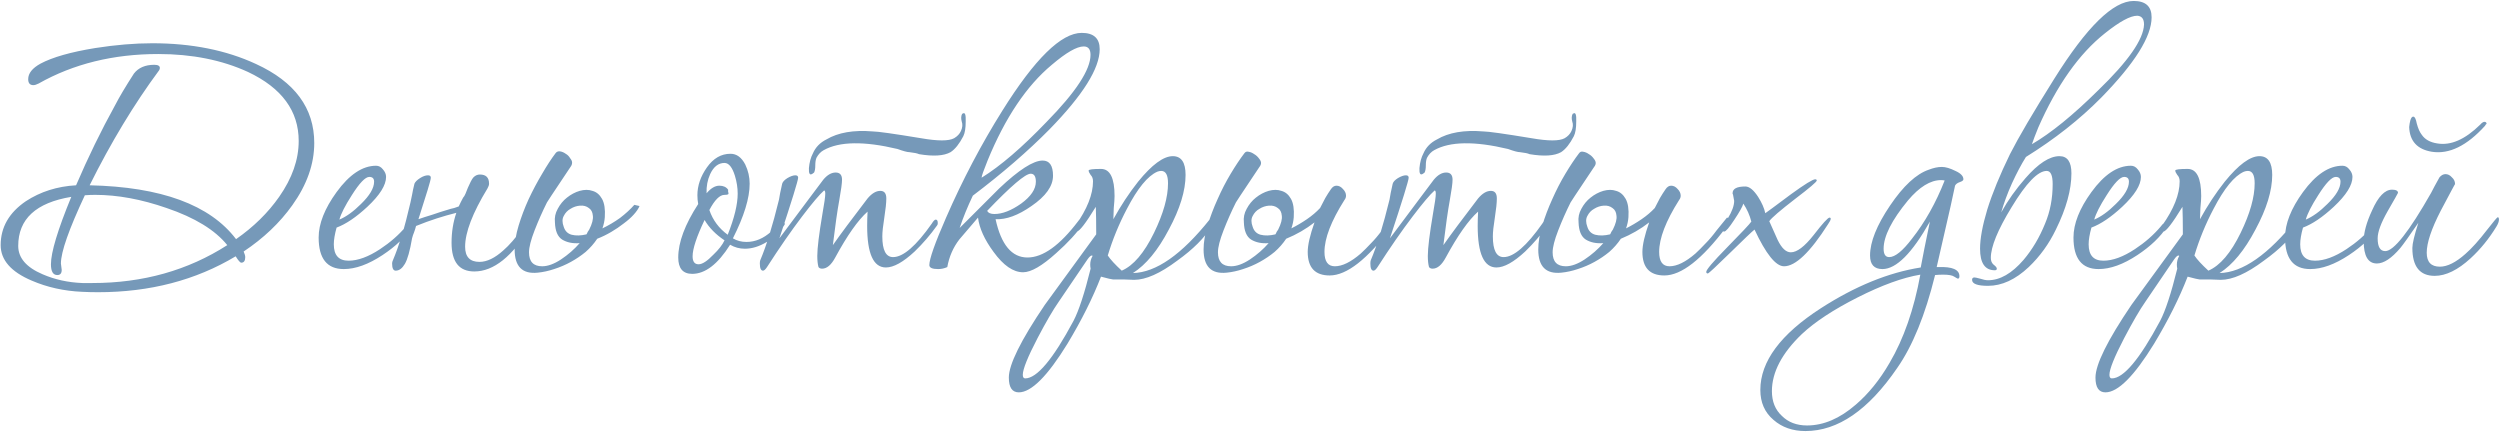 <?xml version="1.0" encoding="UTF-8"?> <svg xmlns="http://www.w3.org/2000/svg" width="571" height="99" viewBox="0 0 571 99" fill="none"> <path d="M71.776 32.66C71.776 37.46 70.106 42.198 66.765 46.876C63.909 50.885 60.204 54.409 55.647 57.446C55.89 57.993 56.012 58.418 56.012 58.722C56.012 59.572 55.708 59.998 55.101 59.998C54.858 59.998 54.432 59.512 53.825 58.54C44.712 64.007 34.233 66.741 22.387 66.741C21.111 66.741 19.896 66.71 18.742 66.65C14.611 66.468 10.784 65.617 7.26 64.098C2.522 62.093 0.153 59.39 0.153 55.988C0.153 51.918 2.066 48.577 5.894 45.965C9.235 43.778 13.062 42.562 17.375 42.319C20.109 35.941 23.086 29.835 26.305 24.004C27.277 22.12 28.705 19.721 30.588 16.805C31.621 15.468 33.17 14.8 35.236 14.8C36.086 14.8 36.511 15.043 36.511 15.529C36.511 15.711 36.451 15.893 36.329 16.076C30.619 23.791 25.334 32.539 20.474 42.319C36.815 42.684 47.963 46.785 53.916 54.621C57.925 51.827 61.206 48.607 63.758 44.962C66.734 40.71 68.223 36.457 68.223 32.205C68.223 25.34 64.365 20.085 56.65 16.44C50.696 13.707 43.862 12.34 36.147 12.34C25.88 12.34 16.768 14.587 8.81 19.083C8.324 19.326 7.929 19.447 7.625 19.447C6.835 19.447 6.44 18.992 6.44 18.081C6.44 16.744 7.382 15.559 9.265 14.527C11.999 13.069 16.16 11.884 21.749 10.973C26.427 10.244 30.77 9.879 34.78 9.879C43.771 9.879 51.668 11.459 58.472 14.618C67.342 18.688 71.776 24.702 71.776 32.66ZM51.911 55.988C49.117 52.525 44.5 49.701 38.06 47.514C32.289 45.509 26.852 44.507 21.749 44.507C20.959 44.507 20.17 44.537 19.38 44.598C15.735 52.374 13.913 57.568 13.913 60.18C13.913 60.362 13.943 60.605 14.004 60.909C14.064 61.213 14.095 61.456 14.095 61.638C14.095 62.428 13.761 62.822 13.092 62.822C12.12 62.822 11.634 62.002 11.634 60.362C11.634 57.628 13.184 52.495 16.282 44.962C8.202 46.299 4.162 50.035 4.162 56.17C4.162 58.904 6.015 61.061 9.721 62.64C12.515 63.855 15.553 64.523 18.833 64.645C19.502 64.645 20.261 64.645 21.111 64.645C32.654 64.645 42.92 61.759 51.911 55.988ZM94.375 51.159C94.375 51.28 94.314 51.462 94.193 51.705C92.674 54.075 90.396 56.261 87.359 58.266C84.139 60.392 81.193 61.456 78.52 61.456C74.692 61.456 72.779 59.056 72.779 54.257C72.779 51.098 74.146 47.635 76.879 43.869C79.795 39.859 82.802 37.855 85.901 37.855C86.508 37.855 87.025 38.128 87.45 38.675C87.936 39.221 88.179 39.798 88.179 40.406C88.179 42.289 86.751 44.567 83.896 47.24C81.344 49.609 79.006 51.189 76.879 51.979C76.454 53.497 76.242 54.773 76.242 55.806C76.242 58.297 77.365 59.542 79.613 59.542C81.739 59.542 84.139 58.661 86.812 56.899C89.12 55.381 91.095 53.649 92.735 51.705C93.16 51.098 93.585 50.794 94.011 50.794C94.254 50.794 94.375 50.916 94.375 51.159ZM85.445 41.499C85.445 40.77 85.081 40.406 84.352 40.406C83.44 40.406 82.104 41.803 80.342 44.598C78.823 46.967 77.882 48.82 77.517 50.156C79.097 49.488 80.737 48.303 82.438 46.602C84.443 44.658 85.445 42.957 85.445 41.499ZM105.777 45.144C105.959 44.962 106.142 44.658 106.324 44.233C106.506 43.808 106.688 43.352 106.871 42.866C107.114 42.38 107.326 41.925 107.508 41.499C107.751 41.013 107.964 40.679 108.146 40.497C108.572 40.072 109.058 39.859 109.604 39.859C111.002 39.859 111.7 40.558 111.7 41.955C111.7 42.259 111.579 42.623 111.336 43.048C107.934 48.638 106.233 53.072 106.233 56.353C106.233 58.661 107.326 59.815 109.513 59.815C111.214 59.815 113.037 58.934 114.981 57.173C116.317 56.019 117.745 54.378 119.263 52.252C120.539 50.49 121.268 49.609 121.45 49.609C121.633 49.609 121.724 49.792 121.724 50.156C121.724 50.581 121.542 51.098 121.177 51.705C117.046 58.57 112.763 62.002 108.329 62.002C104.866 62.002 103.135 59.815 103.135 55.441C103.135 53.011 103.499 50.733 104.228 48.607C102.77 48.972 101.282 49.397 99.763 49.883C98.244 50.369 96.665 50.946 95.025 51.614C94.903 52.1 94.751 52.586 94.569 53.072C94.387 53.497 94.235 53.953 94.113 54.439C93.627 57.294 93.081 59.238 92.473 60.271C91.865 61.304 91.167 61.82 90.377 61.82C89.83 61.82 89.557 61.273 89.557 60.18C89.557 59.937 89.618 59.694 89.739 59.451C90.407 57.871 91.076 56.019 91.744 53.892C92.412 51.705 93.081 49.154 93.749 46.238C93.87 45.752 93.992 45.175 94.113 44.507C94.235 43.778 94.417 42.927 94.66 41.955C94.842 41.53 95.267 41.105 95.936 40.679C96.604 40.254 97.211 40.041 97.758 40.041C98.183 40.041 98.396 40.224 98.396 40.588C98.396 40.892 98.153 41.834 97.667 43.413C97.181 44.932 96.483 47.149 95.571 50.065C96.422 49.761 97.454 49.427 98.669 49.063C99.884 48.638 101.312 48.182 102.952 47.696C103.378 47.635 103.985 47.453 104.775 47.149C105.079 46.481 105.413 45.813 105.777 45.144ZM124.925 46.238C123.893 48.303 122.951 50.43 122.1 52.617C121.25 54.804 120.825 56.474 120.825 57.628C120.825 59.755 121.827 60.818 123.832 60.818C125.108 60.818 126.535 60.301 128.115 59.269C129.755 58.175 131.182 56.93 132.397 55.532C130.818 55.654 129.482 55.381 128.388 54.712C127.355 54.044 126.809 52.738 126.748 50.794C126.626 49.701 126.839 48.668 127.386 47.696C127.932 46.663 128.631 45.813 129.482 45.144C130.393 44.415 131.365 43.899 132.397 43.595C133.491 43.291 134.463 43.291 135.313 43.595C136.225 43.838 136.954 44.446 137.5 45.418C138.047 46.39 138.26 47.787 138.138 49.609C138.078 50.46 137.895 51.31 137.592 52.161C138.989 51.493 140.325 50.703 141.601 49.792C142.877 48.82 143.97 47.817 144.882 46.785L146.066 47.058C145.823 47.666 145.367 48.334 144.699 49.063C144.092 49.731 143.332 50.399 142.421 51.068C141.571 51.736 140.629 52.374 139.596 52.981C138.564 53.589 137.5 54.105 136.407 54.53C135.678 55.624 134.797 56.626 133.764 57.537C132.732 58.388 131.608 59.147 130.393 59.815C129.178 60.484 127.902 61.03 126.566 61.456C125.29 61.881 124.044 62.154 122.829 62.276C119.306 62.64 117.544 60.879 117.544 56.99C117.544 55.35 117.848 53.528 118.455 51.523C119.063 49.518 119.822 47.514 120.734 45.509C121.706 43.443 122.738 41.499 123.832 39.677C124.925 37.794 125.958 36.214 126.93 34.938C127.173 34.635 127.507 34.513 127.932 34.574C128.358 34.635 128.783 34.817 129.208 35.121C129.633 35.364 129.968 35.698 130.211 36.123C130.514 36.488 130.666 36.822 130.666 37.126C130.666 37.49 130.545 37.824 130.302 38.128C130.119 38.432 129.755 38.978 129.208 39.768C128.722 40.497 128.175 41.317 127.568 42.228C127.021 43.079 126.474 43.899 125.928 44.689C125.442 45.478 125.108 45.995 124.925 46.238ZM134.584 52.434C135.253 51.098 135.526 50.035 135.405 49.245C135.344 48.455 135.04 47.878 134.493 47.514C133.947 47.088 133.278 46.906 132.489 46.967C131.699 47.028 130.97 47.271 130.302 47.696C129.633 48.06 129.117 48.607 128.753 49.336C128.388 50.004 128.388 50.825 128.753 51.797C129.056 52.768 129.664 53.376 130.575 53.619C131.547 53.862 132.671 53.832 133.947 53.528C134.068 53.346 134.159 53.163 134.22 52.981C134.341 52.799 134.463 52.617 134.584 52.434ZM179.241 51.159C179.241 51.28 179.18 51.402 179.059 51.523C178.208 52.981 176.902 54.226 175.14 55.259C173.439 56.292 171.769 56.808 170.129 56.808C168.914 56.808 167.79 56.505 166.757 55.897C163.963 60.332 161.077 62.549 158.1 62.549C155.974 62.549 154.911 61.304 154.911 58.813C154.911 55.35 156.43 51.28 159.467 46.602C159.346 45.934 159.285 45.266 159.285 44.598C159.285 42.411 160.014 40.284 161.472 38.219C162.93 36.154 164.722 35.121 166.848 35.121C168.245 35.121 169.369 35.941 170.22 37.581C170.888 38.978 171.222 40.436 171.222 41.955C171.222 45.236 169.946 49.397 167.395 54.439C168.306 54.986 169.339 55.259 170.493 55.259C172.498 55.259 174.381 54.469 176.143 52.89C177.905 51.31 178.725 50.521 178.603 50.521C179.028 50.521 179.241 50.733 179.241 51.159ZM168.488 44.233C168.488 42.897 168.276 41.53 167.85 40.133C167.243 38.189 166.453 37.217 165.481 37.217C164.084 37.217 162.991 38.067 162.201 39.768C161.593 41.105 161.32 42.562 161.381 44.142C162.353 42.988 163.325 42.411 164.297 42.411C165.208 42.411 165.876 42.714 166.301 43.322C166.301 43.383 166.301 43.535 166.301 43.778C166.362 43.96 166.393 44.112 166.393 44.233C166.393 44.415 166.089 44.507 165.481 44.507C164.388 44.507 163.234 45.661 162.019 47.969C162.808 50.278 164.206 52.161 166.21 53.619C167.729 49.792 168.488 46.663 168.488 44.233ZM165.481 54.895C163.477 53.558 161.958 52.009 160.925 50.247C159.103 54.075 158.191 56.839 158.191 58.54C158.191 59.755 158.647 60.362 159.558 60.362C160.409 60.362 161.533 59.633 162.93 58.175C164.145 57.021 164.995 55.927 165.481 54.895ZM214.189 50.976C214.189 51.219 214.128 51.402 214.006 51.523C212.488 53.649 210.787 55.624 208.903 57.446C206.291 59.876 204.104 61.091 202.342 61.091C199.487 61.091 198.06 57.932 198.06 51.614C198.06 50.642 198.09 49.549 198.151 48.334C195.964 50.278 193.503 53.771 190.77 58.813C189.858 60.514 188.856 61.364 187.763 61.364C187.398 61.364 187.125 61.243 186.942 61C186.76 60.332 186.669 59.481 186.669 58.449C186.669 56.687 187.064 53.467 187.854 48.789C188.279 46.42 188.492 44.901 188.492 44.233C188.492 43.747 188.4 43.504 188.218 43.504C187.185 44.415 185.515 46.39 183.206 49.427C180.716 52.708 178.043 56.565 175.187 61C174.823 61.547 174.519 61.82 174.276 61.82C173.79 61.82 173.547 61.273 173.547 60.18C173.547 59.876 173.578 59.633 173.638 59.451C175.036 56.17 176.463 51.553 177.921 45.6C178.043 44.749 178.286 43.535 178.65 41.955C178.772 41.53 179.167 41.105 179.835 40.679C180.564 40.254 181.171 40.041 181.657 40.041C182.082 40.041 182.295 40.224 182.295 40.588C182.295 41.196 180.867 45.813 178.012 54.439C180.199 51.523 182.447 48.516 184.755 45.418C185.484 44.446 186.578 42.988 188.036 41.044C188.947 39.95 189.889 39.404 190.861 39.404C191.833 39.404 192.319 39.95 192.319 41.044C192.319 41.834 192.106 43.413 191.681 45.782C191.256 48.091 190.77 51.493 190.223 55.988C191.924 53.558 194.566 50.004 198.151 45.327C199.123 44.172 200.095 43.595 201.067 43.595C201.978 43.595 202.434 44.172 202.434 45.327C202.434 46.299 202.282 47.757 201.978 49.701C201.674 51.584 201.522 53.011 201.522 53.983C201.522 57.142 202.342 58.722 203.983 58.722C206.291 58.722 209.237 56.17 212.822 51.068C213.186 50.46 213.49 50.156 213.733 50.156C214.037 50.156 214.189 50.43 214.189 50.976ZM204.985 34.027C197.331 32.205 191.711 32.296 188.127 34.301C187.459 34.665 186.912 35.242 186.487 36.032C186.305 36.457 186.213 37.034 186.213 37.763C186.213 38.492 186.122 39.039 185.94 39.404L185.576 39.677C184.968 40.102 184.695 39.677 184.755 38.401C184.877 37.065 185.181 35.941 185.667 35.03C186.274 33.632 187.307 32.569 188.765 31.84C191.438 30.261 194.961 29.653 199.335 30.018C200.429 30.018 204.104 30.534 210.361 31.567C214.189 32.235 216.71 32.235 217.925 31.567C218.654 31.142 219.17 30.595 219.474 29.927C219.838 29.137 219.899 28.408 219.656 27.74C219.474 27.071 219.504 26.494 219.747 26.008C219.869 25.948 219.929 25.917 219.929 25.917C220.415 25.613 220.628 26.221 220.567 27.74C220.567 29.258 220.385 30.382 220.021 31.111C219.109 32.873 218.137 34.088 217.105 34.756C215.586 35.607 213.186 35.759 209.906 35.212C209.541 35.03 208.812 34.878 207.719 34.756C207.233 34.756 206.322 34.513 204.985 34.027ZM251.17 11.246C251.17 15.62 247.343 21.726 239.688 29.562C234.768 34.544 228.936 39.586 222.193 44.689C220.978 47.24 219.975 49.701 219.185 52.07C222.223 49.032 225.23 46.025 228.207 43.048C232.702 38.796 236.013 36.67 238.139 36.67C239.719 36.67 240.509 37.824 240.509 40.133C240.509 42.502 238.868 44.81 235.588 47.058C232.55 49.184 229.817 50.187 227.387 50.065C228.662 55.897 231.092 58.813 234.677 58.813C238.2 58.813 242.058 56.049 246.249 50.521C246.614 49.974 246.978 49.701 247.343 49.701C247.647 49.701 247.798 49.852 247.798 50.156C247.798 50.399 247.677 50.703 247.434 51.068C245.976 53.194 243.91 55.441 241.238 57.811C238.018 60.727 235.497 62.185 233.674 62.185C231.426 62.185 229.179 60.636 226.931 57.537C224.866 54.743 223.681 52.131 223.377 49.701C221.919 51.402 220.492 53.072 219.094 54.712C217.697 56.535 216.786 58.631 216.361 61C215.692 61.304 214.994 61.456 214.265 61.456C212.928 61.456 212.26 61.152 212.26 60.544C212.26 59.147 213.536 55.532 216.087 49.701C219.854 41.074 224.137 32.934 228.936 25.279C236.347 13.433 242.392 7.51 247.069 7.51C249.803 7.51 251.17 8.755 251.17 11.246ZM249.074 12.522C249.074 11.246 248.558 10.608 247.525 10.608C245.946 10.608 243.516 12.006 240.235 14.8C234.464 19.599 229.574 26.889 225.564 36.67C224.653 38.918 224.197 40.224 224.197 40.588C228.51 37.915 233.462 33.663 239.051 27.831C245.733 21.027 249.074 15.924 249.074 12.522ZM236.59 41.499C236.59 40.284 236.195 39.677 235.406 39.677C234.191 39.677 230.88 42.502 225.473 48.151C225.716 48.638 226.263 48.88 227.113 48.88C228.936 48.88 230.971 48.091 233.219 46.511C235.466 44.871 236.59 43.2 236.59 41.499ZM277.255 50.156C277.255 50.581 277.073 51.098 276.708 51.705C275.129 54.318 272.517 56.93 268.872 59.542C264.984 62.458 261.703 63.916 259.03 63.916C258.483 63.916 257.663 63.886 256.57 63.825C255.537 63.825 254.747 63.825 254.201 63.825C253.958 63.825 253.046 63.612 251.467 63.187C249.584 68.047 247.032 73.15 243.812 78.496C239.256 85.907 235.551 89.613 232.695 89.613C231.177 89.613 230.417 88.489 230.417 86.241C230.417 83.265 233.151 77.737 238.618 69.657C242.506 64.311 246.425 58.934 250.373 53.528V52.981C250.373 50.794 250.343 48.88 250.282 47.24C247.974 51.007 246.516 52.89 245.908 52.89C245.544 52.89 245.362 52.677 245.362 52.252C245.362 52.009 245.453 51.766 245.635 51.523C248.308 47.757 249.644 44.385 249.644 41.408C249.644 40.801 249.462 40.315 249.098 39.95C248.794 39.525 248.642 39.191 248.642 38.948C248.642 38.705 249.584 38.583 251.467 38.583C253.532 38.583 254.565 40.649 254.565 44.78C254.565 45.387 254.504 46.299 254.383 47.514C254.322 48.668 254.292 49.518 254.292 50.065C255.993 46.967 257.876 44.112 259.941 41.499C263.1 37.611 265.743 35.667 267.869 35.667C269.813 35.667 270.785 37.095 270.785 39.95C270.785 43.535 269.51 47.696 266.958 52.434C264.467 57.173 261.734 60.484 258.757 62.367C264.042 62.245 269.904 58.145 276.344 50.065C276.587 49.761 276.769 49.609 276.891 49.609C277.134 49.609 277.255 49.792 277.255 50.156ZM266.776 41.864C266.776 39.981 266.259 39.039 265.227 39.039C264.923 39.039 264.619 39.1 264.315 39.221C262.128 40.193 259.82 43.018 257.39 47.696C255.568 51.159 254.11 54.712 253.016 58.357C253.624 59.269 254.687 60.423 256.205 61.82C258.878 60.666 261.339 57.78 263.586 53.163C265.713 48.789 266.776 45.023 266.776 41.864ZM249.553 58.449C249.493 58.388 249.432 58.357 249.371 58.357C249.128 58.357 248.794 58.661 248.369 59.269C246.911 61.456 244.724 64.675 241.808 68.928C240.532 70.75 238.922 73.514 236.978 77.22C234.73 81.533 233.607 84.328 233.607 85.603C233.607 86.15 233.789 86.424 234.153 86.424C236.826 86.424 240.502 82.05 245.179 73.302C246.394 70.993 247.7 67.014 249.098 61.364C249.037 61.061 249.007 60.757 249.007 60.453C249.007 59.724 249.189 59.056 249.553 58.449ZM318.457 50.43C318.457 50.916 318.244 51.402 317.819 51.888C312.291 59.238 307.583 62.914 303.695 62.914C300.353 62.914 298.683 61.121 298.683 57.537C298.683 55.958 299.199 53.71 300.232 50.794C298.288 52.313 296.131 53.558 293.762 54.53C293.033 55.624 292.152 56.626 291.119 57.537C290.087 58.388 288.963 59.147 287.748 59.815C286.533 60.484 285.257 61.03 283.921 61.456C282.645 61.881 281.4 62.154 280.185 62.276C276.661 62.64 274.899 60.879 274.899 56.99C274.899 55.35 275.203 53.528 275.811 51.523C276.418 49.518 277.177 47.514 278.089 45.509C279 43.443 280.002 41.499 281.096 39.677C282.189 37.855 283.222 36.305 284.194 35.03C284.437 34.665 284.771 34.544 285.196 34.665C285.622 34.726 286.047 34.908 286.472 35.212C286.897 35.455 287.262 35.789 287.566 36.214C287.869 36.579 288.021 36.913 288.021 37.217C288.021 37.52 287.9 37.824 287.657 38.128C287.475 38.432 287.11 38.978 286.563 39.768C286.077 40.497 285.531 41.317 284.923 42.228C284.376 43.079 283.83 43.899 283.283 44.689C282.797 45.478 282.463 45.995 282.28 46.238C281.248 48.303 280.306 50.43 279.456 52.617C278.605 54.804 278.18 56.474 278.18 57.628C278.18 59.755 279.182 60.818 281.187 60.818C282.463 60.818 283.89 60.301 285.47 59.269C287.11 58.175 288.538 56.93 289.753 55.532C288.173 55.654 286.837 55.381 285.743 54.712C284.71 54.044 284.164 52.738 284.103 50.794C283.981 49.701 284.194 48.668 284.741 47.696C285.288 46.663 285.986 45.813 286.837 45.144C287.748 44.415 288.72 43.899 289.753 43.595C290.846 43.291 291.818 43.291 292.669 43.595C293.58 43.838 294.309 44.446 294.856 45.418C295.402 46.39 295.615 47.787 295.493 49.609C295.433 50.46 295.25 51.31 294.947 52.161C296.162 51.553 297.346 50.855 298.501 50.065C299.655 49.275 300.657 48.425 301.508 47.514C301.933 46.663 302.328 45.904 302.692 45.236C303.117 44.507 303.543 43.838 303.968 43.231C304.332 42.684 304.758 42.411 305.244 42.411C305.79 42.411 306.276 42.654 306.702 43.14C307.188 43.626 307.431 44.142 307.431 44.689C307.431 45.053 307.309 45.387 307.066 45.691C304.029 50.49 302.51 54.439 302.51 57.537C302.51 59.724 303.3 60.818 304.879 60.818C306.58 60.818 308.555 59.846 310.802 57.902C311.531 57.233 312.291 56.474 313.08 55.624C313.931 54.773 314.781 53.771 315.632 52.617C317.211 50.673 318.001 49.701 318.001 49.701C318.305 49.701 318.457 49.944 318.457 50.43ZM291.94 52.434C292.608 51.098 292.881 50.035 292.76 49.245C292.699 48.455 292.395 47.878 291.848 47.514C291.302 47.088 290.633 46.906 289.844 46.967C289.054 47.028 288.325 47.271 287.657 47.696C286.989 48.06 286.472 48.607 286.108 49.336C285.743 50.004 285.743 50.825 286.108 51.797C286.411 52.768 287.019 53.376 287.93 53.619C288.902 53.862 290.026 53.832 291.302 53.528C291.423 53.346 291.514 53.163 291.575 52.981C291.697 52.799 291.818 52.617 291.94 52.434ZM353.633 50.976C353.633 51.219 353.573 51.402 353.451 51.523C351.933 53.649 350.232 55.624 348.348 57.446C345.736 59.876 343.549 61.091 341.787 61.091C338.932 61.091 337.505 57.932 337.505 51.614C337.505 50.642 337.535 49.549 337.596 48.334C335.409 50.278 332.948 53.771 330.215 58.813C329.303 60.514 328.301 61.364 327.207 61.364C326.843 61.364 326.57 61.243 326.387 61C326.205 60.332 326.114 59.481 326.114 58.449C326.114 56.687 326.509 53.467 327.299 48.789C327.724 46.42 327.936 44.901 327.936 44.233C327.936 43.747 327.845 43.504 327.663 43.504C326.63 44.415 324.96 46.39 322.651 49.427C320.161 52.708 317.488 56.565 314.632 61C314.268 61.547 313.964 61.82 313.721 61.82C313.235 61.82 312.992 61.273 312.992 60.18C312.992 59.876 313.022 59.633 313.083 59.451C314.48 56.17 315.908 51.553 317.366 45.6C317.488 44.749 317.731 43.535 318.095 41.955C318.217 41.53 318.611 41.105 319.28 40.679C320.009 40.254 320.616 40.041 321.102 40.041C321.527 40.041 321.74 40.224 321.74 40.588C321.74 41.196 320.312 45.813 317.457 54.439C319.644 51.523 321.892 48.516 324.2 45.418C324.929 44.446 326.023 42.988 327.481 41.044C328.392 39.95 329.334 39.404 330.306 39.404C331.278 39.404 331.764 39.95 331.764 41.044C331.764 41.834 331.551 43.413 331.126 45.782C330.701 48.091 330.215 51.493 329.668 55.988C331.369 53.558 334.011 50.004 337.596 45.327C338.568 44.172 339.54 43.595 340.512 43.595C341.423 43.595 341.878 44.172 341.878 45.327C341.878 46.299 341.727 47.757 341.423 49.701C341.119 51.584 340.967 53.011 340.967 53.983C340.967 57.142 341.787 58.722 343.428 58.722C345.736 58.722 348.682 56.17 352.267 51.068C352.631 50.46 352.935 50.156 353.178 50.156C353.482 50.156 353.633 50.43 353.633 50.976ZM344.43 34.027C336.776 32.205 331.156 32.296 327.572 34.301C326.904 34.665 326.357 35.242 325.932 36.032C325.749 36.457 325.658 37.034 325.658 37.763C325.658 38.492 325.567 39.039 325.385 39.404L325.02 39.677C324.413 40.102 324.14 39.677 324.2 38.401C324.322 37.065 324.626 35.941 325.112 35.03C325.719 33.632 326.752 32.569 328.21 31.84C330.883 30.261 334.406 29.653 338.78 30.018C339.874 30.018 343.549 30.534 349.806 31.567C353.633 32.235 356.155 32.235 357.37 31.567C358.099 31.142 358.615 30.595 358.919 29.927C359.283 29.137 359.344 28.408 359.101 27.74C358.919 27.071 358.949 26.494 359.192 26.008C359.314 25.948 359.374 25.917 359.374 25.917C359.86 25.613 360.073 26.221 360.012 27.74C360.012 29.258 359.83 30.382 359.465 31.111C358.554 32.873 357.582 34.088 356.549 34.756C355.031 35.607 352.631 35.759 349.351 35.212C348.986 35.03 348.257 34.878 347.164 34.756C346.678 34.756 345.766 34.513 344.43 34.027ZM394.898 50.43C394.898 50.916 394.685 51.402 394.26 51.888C388.732 59.238 384.024 62.914 380.136 62.914C376.794 62.914 375.124 61.121 375.124 57.537C375.124 55.958 375.64 53.71 376.673 50.794C374.729 52.313 372.572 53.558 370.203 54.53C369.474 55.624 368.593 56.626 367.561 57.537C366.528 58.388 365.404 59.147 364.189 59.815C362.974 60.484 361.698 61.03 360.362 61.456C359.086 61.881 357.841 62.154 356.626 62.276C353.102 62.64 351.34 60.879 351.34 56.99C351.34 55.35 351.644 53.528 352.252 51.523C352.859 49.518 353.619 47.514 354.53 45.509C355.441 43.443 356.443 41.499 357.537 39.677C358.63 37.855 359.663 36.305 360.635 35.03C360.878 34.665 361.212 34.544 361.637 34.665C362.063 34.726 362.488 34.908 362.913 35.212C363.338 35.455 363.703 35.789 364.007 36.214C364.31 36.579 364.462 36.913 364.462 37.217C364.462 37.52 364.341 37.824 364.098 38.128C363.916 38.432 363.551 38.978 363.004 39.768C362.518 40.497 361.972 41.317 361.364 42.228C360.817 43.079 360.271 43.899 359.724 44.689C359.238 45.478 358.904 45.995 358.721 46.238C357.689 48.303 356.747 50.43 355.897 52.617C355.046 54.804 354.621 56.474 354.621 57.628C354.621 59.755 355.623 60.818 357.628 60.818C358.904 60.818 360.331 60.301 361.911 59.269C363.551 58.175 364.979 56.93 366.194 55.532C364.614 55.654 363.278 55.381 362.184 54.712C361.151 54.044 360.605 52.738 360.544 50.794C360.422 49.701 360.635 48.668 361.182 47.696C361.729 46.663 362.427 45.813 363.278 45.144C364.189 44.415 365.161 43.899 366.194 43.595C367.287 43.291 368.259 43.291 369.11 43.595C370.021 43.838 370.75 44.446 371.297 45.418C371.843 46.39 372.056 47.787 371.935 49.609C371.874 50.46 371.692 51.31 371.388 52.161C372.603 51.553 373.787 50.855 374.942 50.065C376.096 49.275 377.098 48.425 377.949 47.514C378.374 46.663 378.769 45.904 379.133 45.236C379.559 44.507 379.984 43.838 380.409 43.231C380.774 42.684 381.199 42.411 381.685 42.411C382.232 42.411 382.718 42.654 383.143 43.14C383.629 43.626 383.872 44.142 383.872 44.689C383.872 45.053 383.75 45.387 383.507 45.691C380.47 50.49 378.951 54.439 378.951 57.537C378.951 59.724 379.741 60.818 381.32 60.818C383.021 60.818 384.996 59.846 387.243 57.902C387.972 57.233 388.732 56.474 389.521 55.624C390.372 54.773 391.222 53.771 392.073 52.617C393.652 50.673 394.442 49.701 394.442 49.701C394.746 49.701 394.898 49.944 394.898 50.43ZM368.381 52.434C369.049 51.098 369.322 50.035 369.201 49.245C369.14 48.455 368.836 47.878 368.29 47.514C367.743 47.088 367.075 46.906 366.285 46.967C365.495 47.028 364.766 47.271 364.098 47.696C363.43 48.06 362.913 48.607 362.549 49.336C362.184 50.004 362.184 50.825 362.549 51.797C362.852 52.768 363.46 53.376 364.371 53.619C365.343 53.862 366.467 53.832 367.743 53.528C367.864 53.346 367.955 53.163 368.016 52.981C368.138 52.799 368.259 52.617 368.381 52.434ZM418.137 49.974C418.137 50.217 417.925 50.642 417.499 51.25C413.429 57.628 410.088 60.818 407.476 60.818C405.593 60.818 403.345 58.023 400.733 52.434C400.186 52.86 398.303 54.652 395.083 57.811C391.924 60.909 390.253 62.458 390.071 62.458C389.828 62.458 389.707 62.337 389.707 62.093C389.707 61.608 391.256 59.785 394.354 56.626C397.756 53.163 399.639 51.159 400.004 50.612C399.639 49.154 399.032 47.787 398.181 46.511C397.999 47.179 397.3 48.425 396.085 50.247C394.931 52.009 394.172 52.89 393.807 52.89C393.443 52.89 393.26 52.677 393.26 52.252C393.26 52.191 393.716 51.402 394.627 49.883C395.599 48.303 396.085 46.967 396.085 45.873C396.085 45.813 395.994 45.327 395.812 44.415C395.751 44.355 395.721 44.264 395.721 44.142C395.721 43.109 396.693 42.593 398.637 42.593C399.548 42.593 400.52 43.383 401.553 44.962C402.403 46.299 402.95 47.544 403.193 48.698C403.314 48.638 405.289 47.179 409.116 44.324C412.214 42.077 414.037 40.953 414.583 40.953C414.826 40.953 414.948 41.044 414.948 41.226C414.948 41.53 413.308 42.927 410.027 45.418C406.565 48.091 404.59 49.792 404.104 50.521C404.712 51.918 405.35 53.346 406.018 54.804C406.929 56.687 407.931 57.628 409.025 57.628C410.422 57.628 412.153 56.322 414.219 53.71C416.284 51.037 417.499 49.701 417.864 49.701C418.046 49.701 418.137 49.792 418.137 49.974ZM448.443 40.953C448.443 41.196 448.17 41.408 447.623 41.59C447.076 41.773 446.712 42.046 446.53 42.411C446.226 43.747 445.892 45.296 445.527 47.058C444.798 50.156 443.735 54.804 442.338 61H442.702C445.922 60.879 447.532 61.577 447.532 63.096C447.532 63.46 447.411 63.643 447.168 63.643C447.107 63.643 446.833 63.491 446.347 63.187C445.922 62.883 445.072 62.731 443.796 62.731C443.188 62.731 442.581 62.762 441.973 62.822C439.726 71.935 436.84 79.012 433.317 84.054C426.756 93.653 419.769 98.452 412.358 98.452C409.442 98.452 407.012 97.602 405.068 95.901C403.063 94.2 402.061 91.921 402.061 89.066C402.061 82.566 406.678 76.339 415.912 70.386C423.749 65.344 431.342 62.245 438.693 61.091C439.118 58.783 439.817 55.29 440.789 50.612C436.719 57.841 433.104 61.456 429.945 61.456C428.062 61.456 427.12 60.423 427.12 58.357C427.12 55.259 428.639 51.462 431.676 46.967C434.714 42.471 437.66 39.738 440.515 38.766C441.609 38.34 442.611 38.128 443.523 38.128C444.373 38.128 445.406 38.432 446.621 39.039C447.836 39.586 448.443 40.224 448.443 40.953ZM444.16 41.226C443.917 41.165 443.644 41.135 443.34 41.135C440.91 41.135 438.389 42.684 435.777 45.782C432.071 50.278 430.218 53.953 430.218 56.808C430.218 58.084 430.644 58.722 431.494 58.722C432.831 58.722 434.562 57.325 436.688 54.53C439.665 50.764 442.156 46.329 444.16 41.226ZM438.602 62.731C434.592 63.4 429.824 65.131 424.295 67.925C418.767 70.72 414.515 73.514 411.538 76.309C406.982 80.683 404.704 85.026 404.704 89.34C404.704 91.709 405.463 93.592 406.982 94.989C408.44 96.447 410.353 97.176 412.723 97.176C416.489 97.176 420.195 95.597 423.84 92.438C426.756 89.947 429.338 86.758 431.585 82.87C434.805 77.402 437.144 70.689 438.602 62.731ZM462.724 35.85C461.691 37.49 460.628 39.495 459.535 41.864C458.502 44.172 457.682 46.39 457.074 48.516C458.593 45.782 460.446 43.17 462.633 40.679C465.549 37.338 468.131 35.667 470.379 35.667C472.201 35.667 473.112 36.974 473.112 39.586C473.112 43.352 471.928 47.635 469.558 52.434C467.979 55.715 465.913 58.57 463.362 61C460.325 63.855 457.226 65.283 454.067 65.283C451.637 65.283 450.422 64.827 450.422 63.916C450.422 63.551 450.605 63.369 450.969 63.369C451.151 63.369 451.577 63.46 452.245 63.643C452.974 63.886 453.581 64.007 454.067 64.007C456.801 64.007 459.504 62.458 462.177 59.36C464.182 56.99 465.822 54.226 467.098 51.068C468.252 48.334 468.829 45.327 468.829 42.046C468.829 40.041 468.374 39.039 467.463 39.039C465.458 39.039 462.785 41.803 459.444 47.331C456.285 52.495 454.705 56.353 454.705 58.904C454.705 59.572 454.918 60.089 455.343 60.453C455.829 60.818 456.072 61.121 456.072 61.364C456.072 61.608 455.92 61.729 455.616 61.729C453.369 61.729 452.245 60.089 452.245 56.808C452.245 54.5 452.792 51.523 453.885 47.878C455.039 44.172 456.771 39.95 459.079 35.212C461.023 31.385 464.395 25.644 469.194 17.989C476.605 6.143 482.65 0.22 487.328 0.22C490.061 0.22 491.428 1.466 491.428 3.956C491.428 8.33 487.601 14.435 479.947 22.272C475.026 27.254 469.285 31.779 462.724 35.85ZM489.697 5.596C489.697 4.321 489.181 3.653 488.148 3.592C486.568 3.592 484.108 4.928 480.767 7.601C474.874 12.279 469.801 19.447 465.549 29.107C464.881 30.747 464.395 32.023 464.091 32.934C468.465 30.382 473.507 26.282 479.218 20.632C486.082 14.01 489.575 8.998 489.697 5.596ZM495.179 51.159C495.179 51.28 495.119 51.462 494.997 51.705C493.478 54.075 491.2 56.261 488.163 58.266C484.943 60.392 481.997 61.456 479.324 61.456C475.496 61.456 473.583 59.056 473.583 54.257C473.583 51.098 474.95 47.635 477.683 43.869C480.599 39.859 483.606 37.855 486.705 37.855C487.312 37.855 487.829 38.128 488.254 38.675C488.74 39.221 488.983 39.798 488.983 40.406C488.983 42.289 487.555 44.567 484.7 47.24C482.148 49.609 479.81 51.189 477.683 51.979C477.258 53.497 477.046 54.773 477.046 55.806C477.046 58.297 478.169 59.542 480.417 59.542C482.543 59.542 484.943 58.661 487.616 56.899C489.924 55.381 491.899 53.649 493.539 51.705C493.964 51.098 494.39 50.794 494.815 50.794C495.058 50.794 495.179 50.916 495.179 51.159ZM486.249 41.499C486.249 40.77 485.885 40.406 485.156 40.406C484.244 40.406 482.908 41.803 481.146 44.598C479.627 46.967 478.686 48.82 478.321 50.156C479.901 49.488 481.541 48.303 483.242 46.602C485.247 44.658 486.249 42.957 486.249 41.499ZM525.444 50.156C525.444 50.581 525.262 51.098 524.897 51.705C523.318 54.318 520.705 56.93 517.06 59.542C513.172 62.458 509.892 63.916 507.219 63.916C506.672 63.916 505.852 63.886 504.759 63.825C503.726 63.825 502.936 63.825 502.389 63.825C502.146 63.825 501.235 63.612 499.656 63.187C497.773 68.047 495.221 73.15 492.001 78.496C487.445 85.907 483.739 89.613 480.884 89.613C479.365 89.613 478.606 88.489 478.606 86.241C478.606 83.265 481.34 77.737 486.807 69.657C490.695 64.311 494.614 58.934 498.562 53.528V52.981C498.562 50.794 498.532 48.88 498.471 47.24C496.163 51.007 494.705 52.89 494.097 52.89C493.733 52.89 493.55 52.677 493.55 52.252C493.55 52.009 493.642 51.766 493.824 51.523C496.497 47.757 497.833 44.385 497.833 41.408C497.833 40.801 497.651 40.315 497.287 39.95C496.983 39.525 496.831 39.191 496.831 38.948C496.831 38.705 497.773 38.583 499.656 38.583C501.721 38.583 502.754 40.649 502.754 44.78C502.754 45.387 502.693 46.299 502.572 47.514C502.511 48.668 502.481 49.518 502.481 50.065C504.182 46.967 506.065 44.112 508.13 41.499C511.289 37.611 513.932 35.667 516.058 35.667C518.002 35.667 518.974 37.095 518.974 39.95C518.974 43.535 517.698 47.696 515.147 52.434C512.656 57.173 509.922 60.484 506.946 62.367C512.231 62.245 518.093 58.145 524.533 50.065C524.776 49.761 524.958 49.609 525.079 49.609C525.322 49.609 525.444 49.792 525.444 50.156ZM514.965 41.864C514.965 39.981 514.448 39.039 513.415 39.039C513.112 39.039 512.808 39.1 512.504 39.221C510.317 40.193 508.009 43.018 505.579 47.696C503.756 51.159 502.298 54.712 501.205 58.357C501.812 59.269 502.875 60.423 504.394 61.82C507.067 60.666 509.528 57.78 511.775 53.163C513.901 48.789 514.965 45.023 514.965 41.864ZM497.742 58.449C497.681 58.388 497.621 58.357 497.56 58.357C497.317 58.357 496.983 58.661 496.558 59.269C495.1 61.456 492.913 64.675 489.997 68.928C488.721 70.75 487.111 73.514 485.167 77.22C482.919 81.533 481.795 84.328 481.795 85.603C481.795 86.15 481.978 86.424 482.342 86.424C485.015 86.424 488.69 82.05 493.368 73.302C494.583 70.993 495.889 67.014 497.287 61.364C497.226 61.061 497.195 60.757 497.195 60.453C497.195 59.724 497.378 59.056 497.742 58.449ZM543.5 51.159C543.5 51.28 543.439 51.462 543.318 51.705C541.799 54.075 539.521 56.261 536.483 58.266C533.264 60.392 530.317 61.456 527.644 61.456C523.817 61.456 521.904 59.056 521.904 54.257C521.904 51.098 523.27 47.635 526.004 43.869C528.92 39.859 531.927 37.855 535.025 37.855C535.633 37.855 536.149 38.128 536.575 38.675C537.061 39.221 537.304 39.798 537.304 40.406C537.304 42.289 535.876 44.567 533.021 47.24C530.469 49.609 528.13 51.189 526.004 51.979C525.579 53.497 525.366 54.773 525.366 55.806C525.366 58.297 526.49 59.542 528.738 59.542C530.864 59.542 533.264 58.661 535.937 56.899C538.245 55.381 540.22 53.649 541.86 51.705C542.285 51.098 542.71 50.794 543.136 50.794C543.379 50.794 543.5 50.916 543.5 51.159ZM534.57 41.499C534.57 40.77 534.205 40.406 533.476 40.406C532.565 40.406 531.229 41.803 529.467 44.598C527.948 46.967 527.007 48.82 526.642 50.156C528.222 49.488 529.862 48.303 531.563 46.602C533.567 44.658 534.57 42.957 534.57 41.499ZM570.758 50.156C570.758 50.581 570.575 51.098 570.211 51.705C568.51 54.5 566.535 56.93 564.288 58.995C561.372 61.668 558.638 63.005 556.087 63.005C552.685 63.005 550.984 60.879 550.984 56.626C550.984 55.654 551.439 53.74 552.35 50.885C550.224 53.983 548.857 55.897 548.25 56.626C546.245 58.995 544.453 60.18 542.874 60.18C540.869 60.18 539.866 58.479 539.866 55.077C539.866 53.133 540.504 50.794 541.78 48.06C543.177 44.901 544.696 43.322 546.336 43.322C547.247 43.322 547.703 43.565 547.703 44.051C547.703 44.112 546.913 45.509 545.334 48.243C543.815 50.916 543.056 52.981 543.056 54.439C543.056 56.383 543.633 57.355 544.787 57.355C546.731 57.355 550.224 52.92 555.266 44.051C555.692 43.2 556.33 42.016 557.18 40.497C557.605 40.011 558.061 39.768 558.547 39.768C559.094 39.768 559.58 40.011 560.005 40.497C560.491 40.922 560.734 41.439 560.734 42.046C560.734 41.985 559.64 44.02 557.453 48.151C555.327 52.282 554.264 55.472 554.264 57.719C554.264 59.846 555.266 60.909 557.271 60.909C558.972 60.909 560.916 59.937 563.103 57.993C564.561 56.717 566.201 54.895 568.024 52.526C569.543 50.581 570.363 49.609 570.484 49.609C570.666 49.609 570.758 49.792 570.758 50.156ZM567.933 28.286C567.811 28.347 567.69 28.499 567.568 28.742C563.437 33.298 559.397 35.273 555.449 34.665C552.107 34.118 550.376 32.235 550.255 29.015C550.315 28.408 550.406 27.892 550.528 27.466C550.71 26.859 550.953 26.585 551.257 26.646C551.561 26.707 551.804 27.223 551.986 28.195C552.29 29.349 552.685 30.23 553.171 30.838C553.9 31.871 555.054 32.508 556.633 32.752C559.732 33.298 563.012 31.871 566.475 28.469C566.9 27.983 567.264 27.77 567.568 27.831C567.811 27.892 567.933 28.043 567.933 28.286Z" fill="#7699B9"></path> </svg> 